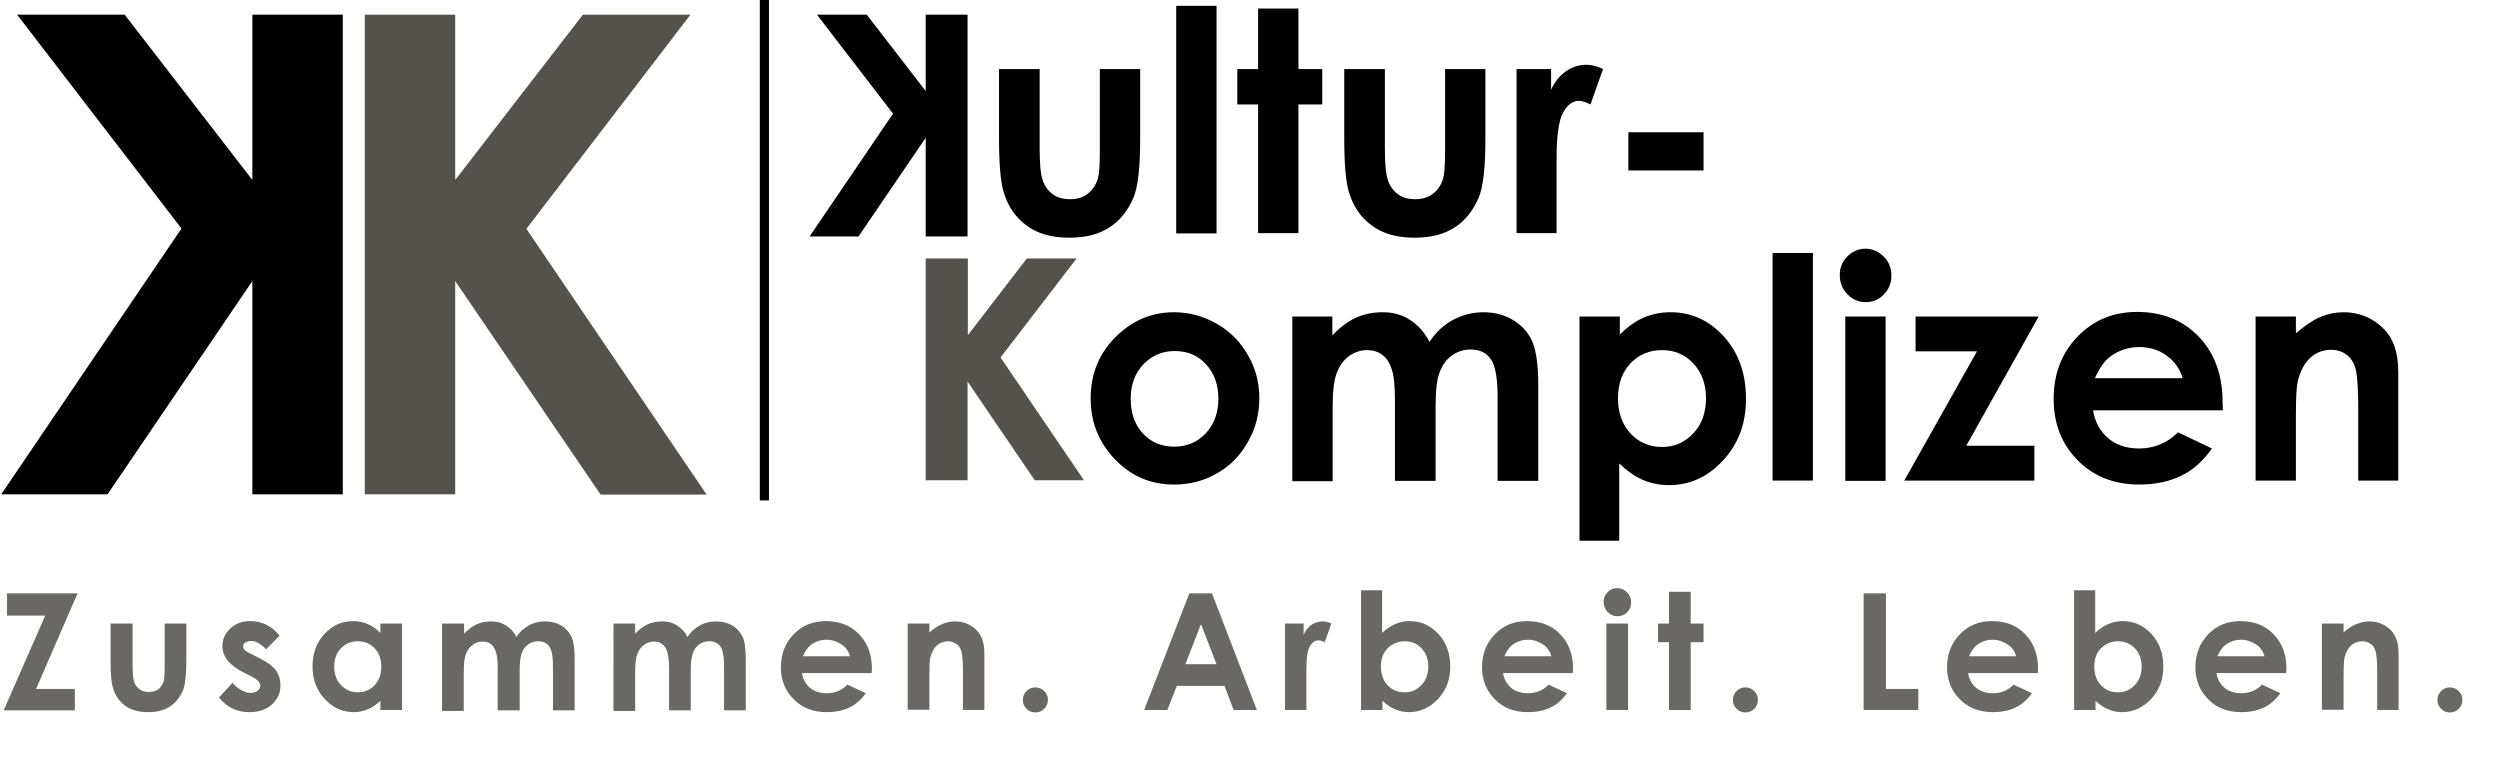 <?xml version="1.0" encoding="utf-8"?>
<!-- Generator: Adobe Illustrator 24.2.3, SVG Export Plug-In . SVG Version: 6.00 Build 0)  -->
<svg version="1.1" id="Ebene_1" xmlns="http://www.w3.org/2000/svg" xmlns:xlink="http://www.w3.org/1999/xlink" x="0px" y="0px"
	 viewBox="0 0 818.3 249" style="enable-background:new 0 0 818.3 249;" xml:space="preserve">
<style type="text/css">
	.st0{fill:#55524E;}
	.st1{fill:#55524E;stroke:#000000;stroke-width:3;stroke-miterlimit:10;}
	.st2{fill:#6A6865;}
</style>
<g>
	<path d="M530.2,103.6v5.9c2.4-2.4,5-4.3,7.7-5.5c2.8-1.2,5.7-1.8,8.9-1.8c6.9,0,12.7,2.7,17.5,8c4.8,5.3,7.2,12.1,7.2,20.4
		c0,8-2.5,14.7-7.5,20.1c-5,5.4-10.9,8.1-17.7,8.1c-3,0-5.9-0.6-8.5-1.7c-2.6-1.1-5.2-2.9-7.8-5.4V177H517v-73.4H530.2z
		 M544.1,114.6c-4.2,0-7.6,1.4-10.4,4.3c-2.7,2.9-4.1,6.7-4.1,11.4c0,4.8,1.4,8.6,4.1,11.6c2.7,2.9,6.2,4.4,10.4,4.4
		c4,0,7.4-1.5,10.2-4.5c2.8-3,4.1-6.8,4.1-11.5c0-4.6-1.4-8.4-4.1-11.3C551.6,116.1,548.2,114.6,544.1,114.6z"/>
	<g>
		<path class="st0" d="M119.4,4.8H149v54.1l41.8-54.1h35.2l-53.7,70.1l59,87h-34.7L149,92v69.8h-29.6V4.8z"/>
	</g>
	<g>
		<path d="M112.2,161.8H82.6V92l-47.4,69.8H0.4l59-87L5.6,4.8h35.2l41.8,54.1V4.8h29.6V161.8z"/>
	</g>
	<path class="st0" d="M303.1,84.6h13.7v25.1l19.3-25.1h16.3l-24.9,32.4l27.3,40.2h-16.1l-22-32.3v32.3h-13.7V84.6z"/>
	<path d="M384.3,102.2c5,0,9.6,1.3,14,3.8c4.4,2.5,7.8,6,10.2,10.3c2.5,4.3,3.7,9,3.7,14.1c0,5.1-1.2,9.8-3.7,14.2
		c-2.5,4.4-5.8,7.9-10.1,10.3c-4.3,2.5-9,3.7-14.1,3.7c-7.6,0-14-2.7-19.3-8.2c-5.3-5.5-8-12.1-8-20c0-8.4,3-15.4,9.1-21
		C371.3,104.6,377.4,102.2,384.3,102.2z M384.5,114.9c-4.1,0-7.5,1.5-10.3,4.4c-2.7,2.9-4.1,6.6-4.1,11.2c0,4.7,1.3,8.5,4,11.4
		s6.1,4.3,10.3,4.3c4.1,0,7.6-1.5,10.3-4.4s4.1-6.7,4.1-11.3s-1.4-8.4-4-11.2C392.1,116.3,388.7,114.9,384.5,114.9z"/>
	<path d="M422.9,103.6h13.2v6.2c2.3-2.5,4.8-4.4,7.5-5.7c2.8-1.3,5.8-1.9,9-1.9c3.3,0,6.3,0.8,8.9,2.5c2.6,1.6,4.8,4.1,6.4,7.2
		c2.1-3.2,4.7-5.6,7.7-7.2c3.1-1.6,6.4-2.5,10-2.5c3.7,0,7,0.9,9.9,2.7c2.8,1.8,4.9,4.1,6.1,7c1.2,2.9,1.9,7.5,1.9,14v31.5h-13.3
		V130c0-6.1-0.7-10.2-2.2-12.4s-3.7-3.2-6.7-3.2c-2.3,0-4.3,0.7-6.1,2c-1.8,1.3-3.1,3.1-4,5.5c-0.9,2.3-1.3,6.1-1.3,11.2v24.3h-13.3
		v-26c0-4.8-0.3-8.3-1-10.4c-0.7-2.2-1.7-3.8-3.1-4.8c-1.4-1.1-3.1-1.6-5-1.6c-2.2,0-4.2,0.7-6,2c-1.8,1.3-3.1,3.2-4,5.6
		c-0.9,2.4-1.3,6.2-1.3,11.4v23.9h-13.2V103.6z"/>
	<path d="M580.2,82.8h13.2v74.5h-13.2V82.8z"/>
	<path d="M610.6,81.4c2.3,0,4.3,0.9,6,2.6c1.7,1.7,2.5,3.8,2.5,6.2c0,2.4-0.8,4.5-2.5,6.2c-1.6,1.7-3.6,2.5-5.9,2.5
		c-2.4,0-4.4-0.9-6-2.6c-1.7-1.7-2.5-3.8-2.5-6.3c0-2.4,0.8-4.4,2.5-6.1C606.3,82.3,608.3,81.4,610.6,81.4z M604,103.6h13.2v53.8
		H604V103.6z"/>
	<path d="M627,103.6h40.3l-23.7,42.3h22.3v11.4h-42.6l23.8-42.3H627V103.6z"/>
	<path d="M727.6,134.3h-42.5c0.6,3.8,2.3,6.9,4.9,9.1c2.7,2.3,6.1,3.4,10.2,3.4c4.9,0,9.2-1.8,12.7-5.3l11.1,5.3
		c-2.8,4-6.1,7-10,8.9c-3.9,1.9-8.5,2.9-13.8,2.9c-8.3,0-15-2.7-20.2-8c-5.2-5.3-7.8-12-7.8-20c0-8.2,2.6-15,7.8-20.4
		c5.2-5.4,11.7-8.1,19.5-8.1c8.3,0,15,2.7,20.2,8.1c5.2,5.4,7.8,12.6,7.8,21.5L727.6,134.3z M714.4,123.7c-0.9-3-2.6-5.4-5.2-7.3
		c-2.6-1.9-5.6-2.8-8.9-2.8c-3.7,0-6.9,1.1-9.7,3.2c-1.7,1.3-3.4,3.6-4.9,7H714.4z"/>
	<path d="M738.3,103.6h13.2v5.5c3-2.6,5.7-4.4,8.1-5.4c2.4-1,4.9-1.5,7.5-1.5c5.2,0,9.7,1.9,13.3,5.6c3.1,3.2,4.6,7.8,4.6,14v35.5
		h-13.1v-23.5c0-6.4-0.3-10.7-0.8-12.8s-1.5-3.7-2.9-4.8c-1.4-1.1-3.1-1.7-5.2-1.7c-2.7,0-5,0.9-6.9,2.7s-3.2,4.4-4,7.6
		c-0.4,1.7-0.6,5.3-0.6,10.9v21.6h-13.2V103.6z"/>
	<path d="M316.7,77.4H303V45.1l-22,32.3H265l27.3-40.2L267.4,4.8h16.3L303,29.8V4.8h13.7V77.4z"/>
	<g>
		<path d="M326.9,22.6h13.4v25.9c0,5,0.3,8.5,1,10.5c0.7,2,1.8,3.5,3.3,4.6c1.5,1.1,3.4,1.6,5.6,1.6c2.2,0,4.1-0.5,5.6-1.6
			c1.5-1.1,2.7-2.6,3.4-4.7c0.6-1.5,0.8-4.9,0.8-9.9V22.6h13.2v22.8c0,9.4-0.7,15.8-2.2,19.3c-1.8,4.2-4.4,7.5-7.8,9.7
			c-3.5,2.3-7.8,3.4-13.2,3.4c-5.8,0-10.4-1.3-14-4c-3.6-2.6-6.1-6.3-7.5-11c-1-3.3-1.5-9.2-1.5-17.8V22.6z"/>
		<path d="M385,1.9h13.2v74.5H385V1.9z"/>
		<path d="M411.8,2.8H425v19.8h7.8v11.6H425v42.1h-13.2V34.2H405V22.6h6.8V2.8z"/>
		<path d="M439.9,22.6h13.4v25.9c0,5,0.3,8.5,1,10.5c0.7,2,1.8,3.5,3.3,4.6c1.5,1.1,3.4,1.6,5.6,1.6c2.2,0,4.1-0.5,5.6-1.6
			c1.5-1.1,2.7-2.6,3.4-4.7c0.6-1.5,0.8-4.9,0.8-9.9V22.6h13.2v22.8c0,9.4-0.7,15.8-2.2,19.3c-1.8,4.2-4.4,7.5-7.8,9.7
			c-3.5,2.3-7.8,3.4-13.2,3.4c-5.8,0-10.4-1.3-14-4c-3.6-2.6-6.1-6.3-7.5-11c-1-3.3-1.5-9.2-1.5-17.8V22.6z"/>
		<path d="M496.4,22.6h11.3v6.8c1.2-2.7,2.9-4.7,4.9-6.1s4.3-2.1,6.7-2.1c1.7,0,3.5,0.5,5.4,1.4l-4.1,11.6c-1.5-0.8-2.8-1.2-3.8-1.2
			c-2,0-3.8,1.3-5.2,3.9c-1.4,2.6-2.1,7.6-2.1,15.1l0,2.6v21.7h-13.1V22.6z"/>
		<path d="M533,43.3h24.6v12.5H533V43.3z"/>
	</g>
	<polyline class="st1" points="250.2,0 250.2,152.9 250.2,163.8 	"/>
</g>
<g>
	<path class="st2" d="M2.3,194.2h23.1l-13.6,31.3h12.7v7H1.2l13.6-31H2.3V194.2z"/>
	<path class="st2" d="M36.2,204.1h7.2v13.6c0,2.7,0.2,4.5,0.5,5.5s1,1.8,1.8,2.4s1.8,0.9,3,0.9c1.2,0,2.2-0.3,3-0.8
		c0.8-0.6,1.4-1.4,1.8-2.5c0.3-0.8,0.4-2.6,0.4-5.2v-13.9h7.1v12c0,4.9-0.4,8.3-1.2,10.1c-1,2.2-2.4,3.9-4.2,5.1
		c-1.9,1.2-4.2,1.8-7.1,1.8c-3.1,0-5.6-0.7-7.5-2.1c-1.9-1.4-3.3-3.3-4-5.8c-0.6-1.7-0.8-4.8-0.8-9.4V204.1z"/>
	<path class="st2" d="M91.5,208.1l-4.4,4.4c-1.8-1.8-3.4-2.7-4.9-2.7c-0.8,0-1.4,0.2-1.9,0.5c-0.5,0.3-0.7,0.8-0.7,1.3
		c0,0.4,0.1,0.7,0.4,1.1c0.3,0.3,1,0.8,2.1,1.3l2.6,1.3c2.7,1.4,4.6,2.7,5.6,4.1c1,1.4,1.5,3.1,1.5,4.9c0,2.5-0.9,4.6-2.8,6.3
		s-4.3,2.5-7.4,2.5c-4.1,0-7.4-1.6-9.9-4.8l4.4-4.8c0.8,1,1.8,1.8,2.9,2.4c1.1,0.6,2.1,0.9,3,0.9c0.9,0,1.7-0.2,2.3-0.7
		c0.6-0.5,0.9-1,0.9-1.6c0-1.1-1-2.2-3.1-3.2l-2.4-1.2c-4.6-2.3-6.9-5.2-6.9-8.7c0-2.2,0.9-4.1,2.6-5.7c1.7-1.6,3.9-2.4,6.6-2.4
		c1.8,0,3.6,0.4,5.2,1.2C89,205.4,90.4,206.6,91.5,208.1z"/>
	<path class="st2" d="M124.5,204.1h7.1v28.3h-7.1v-3c-1.4,1.3-2.8,2.3-4.2,2.8c-1.4,0.6-2.9,0.9-4.5,0.9c-3.7,0-6.8-1.4-9.5-4.3
		s-4-6.4-4-10.6c0-4.4,1.3-7.9,3.9-10.7c2.6-2.8,5.7-4.2,9.4-4.2c1.7,0,3.3,0.3,4.8,1c1.5,0.6,2.9,1.6,4.1,2.9V204.1z M117.1,209.9
		c-2.2,0-4,0.8-5.5,2.3c-1.5,1.6-2.2,3.5-2.2,6c0,2.4,0.7,4.5,2.2,6c1.5,1.6,3.3,2.4,5.5,2.4c2.2,0,4.1-0.8,5.5-2.3
		c1.5-1.6,2.2-3.6,2.2-6.1c0-2.5-0.7-4.5-2.2-6C121.2,210.7,119.3,209.9,117.1,209.9z"/>
	<path class="st2" d="M144.8,204.1h7.1v3.3c1.2-1.3,2.6-2.3,4-3c1.5-0.7,3.1-1,4.9-1c1.8,0,3.4,0.4,4.8,1.3c1.4,0.9,2.6,2.1,3.4,3.8
		c1.1-1.7,2.5-2.9,4.1-3.8s3.4-1.3,5.4-1.3c2,0,3.8,0.5,5.3,1.4c1.5,0.9,2.6,2.2,3.3,3.7c0.7,1.5,1,4,1,7.4v16.6H181v-14.4
		c0-3.2-0.4-5.4-1.2-6.5s-2-1.7-3.6-1.7c-1.2,0-2.3,0.3-3.3,1c-1,0.7-1.7,1.7-2.1,2.9c-0.5,1.2-0.7,3.2-0.7,5.9v12.8h-7.2v-13.7
		c0-2.5-0.2-4.4-0.6-5.5c-0.4-1.1-0.9-2-1.7-2.5c-0.7-0.6-1.7-0.8-2.7-0.8c-1.2,0-2.3,0.4-3.2,1.1c-1,0.7-1.7,1.7-2.2,3
		c-0.5,1.3-0.7,3.3-0.7,6v12.6h-7.1V204.1z"/>
	<path class="st2" d="M200.8,204.1h7.1v3.3c1.2-1.3,2.6-2.3,4-3c1.5-0.7,3.1-1,4.9-1c1.8,0,3.4,0.4,4.8,1.3c1.4,0.9,2.6,2.1,3.4,3.8
		c1.1-1.7,2.5-2.9,4.1-3.8s3.4-1.3,5.4-1.3c2,0,3.8,0.5,5.3,1.4c1.5,0.9,2.6,2.2,3.3,3.7c0.7,1.5,1,4,1,7.4v16.6H237v-14.4
		c0-3.2-0.4-5.4-1.2-6.5s-2-1.7-3.6-1.7c-1.2,0-2.3,0.3-3.3,1c-1,0.7-1.7,1.7-2.1,2.9c-0.5,1.2-0.7,3.2-0.7,5.9v12.8H219v-13.7
		c0-2.5-0.2-4.4-0.6-5.5c-0.4-1.1-0.9-2-1.7-2.5c-0.7-0.6-1.7-0.8-2.7-0.8c-1.2,0-2.3,0.4-3.2,1.1c-1,0.7-1.7,1.7-2.2,3
		c-0.5,1.3-0.7,3.3-0.7,6v12.6h-7.1V204.1z"/>
	<path class="st2" d="M285.3,220.3h-22.8c0.3,2,1.2,3.6,2.6,4.8c1.4,1.2,3.3,1.8,5.5,1.8c2.7,0,4.9-0.9,6.8-2.8l6,2.8
		c-1.5,2.1-3.3,3.7-5.4,4.7s-4.6,1.5-7.4,1.5c-4.4,0-8.1-1.4-10.8-4.2c-2.8-2.8-4.2-6.3-4.2-10.5c0-4.3,1.4-7.9,4.2-10.8
		s6.3-4.3,10.5-4.3c4.5,0,8.1,1.4,10.9,4.3c2.8,2.9,4.2,6.6,4.2,11.3L285.3,220.3z M278.2,214.7c-0.5-1.6-1.4-2.9-2.8-3.8
		s-3-1.5-4.8-1.5c-2,0-3.7,0.6-5.2,1.7c-0.9,0.7-1.8,1.9-2.6,3.7H278.2z"/>
	<path class="st2" d="M297.1,204.1h7.1v2.9c1.6-1.4,3.1-2.3,4.4-2.8c1.3-0.5,2.6-0.8,4-0.8c2.8,0,5.2,1,7.1,2.9
		c1.6,1.7,2.5,4.1,2.5,7.4v18.7h-7V220c0-3.4-0.2-5.6-0.5-6.7c-0.3-1.1-0.8-2-1.6-2.5s-1.7-0.9-2.8-0.9c-1.4,0-2.7,0.5-3.7,1.4
		c-1,1-1.7,2.3-2.1,4c-0.2,0.9-0.3,2.8-0.3,5.7v11.3h-7.1V204.1z"/>
	<path class="st2" d="M338.9,225c1.1,0,2.1,0.4,2.9,1.2c0.8,0.8,1.2,1.7,1.2,2.9c0,1.1-0.4,2.1-1.2,2.9c-0.8,0.8-1.8,1.2-2.9,1.2
		s-2.1-0.4-2.9-1.2c-0.8-0.8-1.2-1.8-1.2-2.9c0-1.1,0.4-2.1,1.2-2.9C336.8,225.4,337.8,225,338.9,225z"/>
	<path class="st2" d="M389.3,194.2h7.4l14.7,38.2h-7.6l-3-7.9h-15.6l-3.1,7.9h-7.6L389.3,194.2z M393.1,204.3l-5.1,13.1h10.2
		L393.1,204.3z"/>
	<path class="st2" d="M420.6,204.1h6.1v3.6c0.7-1.4,1.5-2.5,2.6-3.2c1.1-0.7,2.3-1.1,3.6-1.1c0.9,0,1.9,0.2,2.9,0.7l-2.2,6.1
		c-0.8-0.4-1.5-0.6-2.1-0.6c-1.1,0-2,0.7-2.8,2c-0.8,1.4-1.1,4-1.1,8l0,1.4v11.4h-7V204.1z"/>
	<path class="st2" d="M452.4,193.2v14c1.3-1.3,2.7-2.2,4.2-2.9s3.1-1,4.8-1c3.7,0,6.8,1.4,9.4,4.2c2.6,2.8,3.9,6.4,3.9,10.7
		c0,4.2-1.3,7.7-4,10.6c-2.7,2.8-5.8,4.3-9.5,4.3c-1.6,0-3.1-0.3-4.5-0.9c-1.4-0.6-2.8-1.5-4.2-2.8v3h-7v-39.2H452.4z M459.8,209.9
		c-2.2,0-4.1,0.8-5.6,2.3c-1.5,1.5-2.2,3.5-2.2,6c0,2.5,0.7,4.5,2.2,6.1c1.5,1.6,3.3,2.3,5.6,2.3c2.2,0,4-0.8,5.5-2.4
		c1.5-1.6,2.2-3.6,2.2-6c0-2.4-0.7-4.4-2.2-6C463.9,210.7,462.1,209.9,459.8,209.9z"/>
	<path class="st2" d="M514.8,220.3H492c0.3,2,1.2,3.6,2.6,4.8c1.4,1.2,3.3,1.8,5.5,1.8c2.7,0,4.9-0.9,6.8-2.8l6,2.8
		c-1.5,2.1-3.3,3.7-5.4,4.7c-2.1,1-4.6,1.5-7.4,1.5c-4.4,0-8.1-1.4-10.8-4.2c-2.8-2.8-4.2-6.3-4.2-10.5c0-4.3,1.4-7.9,4.2-10.8
		s6.3-4.3,10.5-4.3c4.5,0,8.1,1.4,10.9,4.3s4.2,6.6,4.2,11.3L514.8,220.3z M507.8,214.7c-0.5-1.6-1.4-2.9-2.8-3.8s-3-1.5-4.8-1.5
		c-2,0-3.7,0.6-5.2,1.7c-0.9,0.7-1.8,1.9-2.6,3.7H507.8z"/>
	<path class="st2" d="M529.4,192.5c1.2,0,2.3,0.5,3.2,1.4c0.9,0.9,1.3,2,1.3,3.3c0,1.3-0.4,2.3-1.3,3.2s-1.9,1.3-3.2,1.3
		c-1.3,0-2.3-0.5-3.2-1.4c-0.9-0.9-1.3-2-1.3-3.3c0-1.2,0.4-2.3,1.3-3.2C527.1,192.9,528.1,192.5,529.4,192.5z M525.8,204.1h7.1
		v28.3h-7.1V204.1z"/>
	<path class="st2" d="M546.3,193.7h7.1v10.4h4.2v6.1h-4.2v22.2h-7.1v-22.2h-3.6v-6.1h3.6V193.7z"/>
	<path class="st2" d="M571.3,225c1.1,0,2.1,0.4,2.9,1.2c0.8,0.8,1.2,1.7,1.2,2.9c0,1.1-0.4,2.1-1.2,2.9c-0.8,0.8-1.8,1.2-2.9,1.2
		c-1.1,0-2.1-0.4-2.9-1.2c-0.8-0.8-1.2-1.8-1.2-2.9c0-1.1,0.4-2.1,1.2-2.9C569.2,225.4,570.1,225,571.3,225z"/>
	<path class="st2" d="M610,194.2h7.3v31.3h10.6v6.9H610V194.2z"/>
	<path class="st2" d="M667,220.3h-22.8c0.3,2,1.2,3.6,2.6,4.8c1.4,1.2,3.3,1.8,5.5,1.8c2.7,0,4.9-0.9,6.8-2.8l6,2.8
		c-1.5,2.1-3.3,3.7-5.4,4.7c-2.1,1-4.6,1.5-7.4,1.5c-4.4,0-8.1-1.4-10.8-4.2c-2.8-2.8-4.2-6.3-4.2-10.5c0-4.3,1.4-7.9,4.2-10.8
		s6.3-4.3,10.5-4.3c4.5,0,8.1,1.4,10.9,4.3s4.2,6.6,4.2,11.3L667,220.3z M659.9,214.7c-0.5-1.6-1.4-2.9-2.8-3.8s-3-1.5-4.8-1.5
		c-2,0-3.7,0.6-5.2,1.7c-0.9,0.7-1.8,1.9-2.6,3.7H659.9z"/>
	<path class="st2" d="M685.8,193.2v14c1.3-1.3,2.7-2.2,4.2-2.9s3.1-1,4.8-1c3.7,0,6.8,1.4,9.4,4.2c2.6,2.8,3.9,6.4,3.9,10.7
		c0,4.2-1.3,7.7-4,10.6c-2.7,2.8-5.8,4.3-9.5,4.3c-1.6,0-3.1-0.3-4.5-0.9c-1.4-0.6-2.8-1.5-4.2-2.8v3h-7v-39.2H685.8z M693.3,209.9
		c-2.2,0-4.1,0.8-5.6,2.3c-1.5,1.5-2.2,3.5-2.2,6c0,2.5,0.7,4.5,2.2,6.1c1.5,1.6,3.3,2.3,5.6,2.3c2.2,0,4-0.8,5.5-2.4
		c1.5-1.6,2.2-3.6,2.2-6c0-2.4-0.7-4.4-2.2-6C697.3,210.7,695.5,209.9,693.3,209.9z"/>
	<path class="st2" d="M748.3,220.3h-22.8c0.3,2,1.2,3.6,2.6,4.8c1.4,1.2,3.3,1.8,5.5,1.8c2.7,0,4.9-0.9,6.8-2.8l6,2.8
		c-1.5,2.1-3.3,3.7-5.4,4.7c-2.1,1-4.6,1.5-7.4,1.5c-4.4,0-8.1-1.4-10.8-4.2c-2.8-2.8-4.2-6.3-4.2-10.5c0-4.3,1.4-7.9,4.2-10.8
		s6.3-4.3,10.5-4.3c4.5,0,8.1,1.4,10.9,4.3s4.2,6.6,4.2,11.3L748.3,220.3z M741.2,214.7c-0.5-1.6-1.4-2.9-2.8-3.8s-3-1.5-4.8-1.5
		c-2,0-3.7,0.6-5.2,1.7c-0.9,0.7-1.8,1.9-2.6,3.7H741.2z"/>
	<path class="st2" d="M760,204.1h7.1v2.9c1.6-1.4,3.1-2.3,4.4-2.8c1.3-0.5,2.6-0.8,4-0.8c2.8,0,5.2,1,7.1,2.9
		c1.6,1.7,2.5,4.1,2.5,7.4v18.7h-7V220c0-3.4-0.2-5.6-0.5-6.7s-0.8-2-1.6-2.5c-0.8-0.6-1.7-0.9-2.8-0.9c-1.4,0-2.7,0.5-3.7,1.4
		c-1,1-1.7,2.3-2.1,4c-0.2,0.9-0.3,2.8-0.3,5.7v11.3H760V204.1z"/>
	<path class="st2" d="M801.9,225c1.1,0,2.1,0.4,2.9,1.2c0.8,0.8,1.2,1.7,1.2,2.9c0,1.1-0.4,2.1-1.2,2.9c-0.8,0.8-1.8,1.2-2.9,1.2
		c-1.1,0-2.1-0.4-2.9-1.2c-0.8-0.8-1.2-1.8-1.2-2.9c0-1.1,0.4-2.1,1.2-2.9C799.8,225.4,800.8,225,801.9,225z"/>
</g>
</svg>
